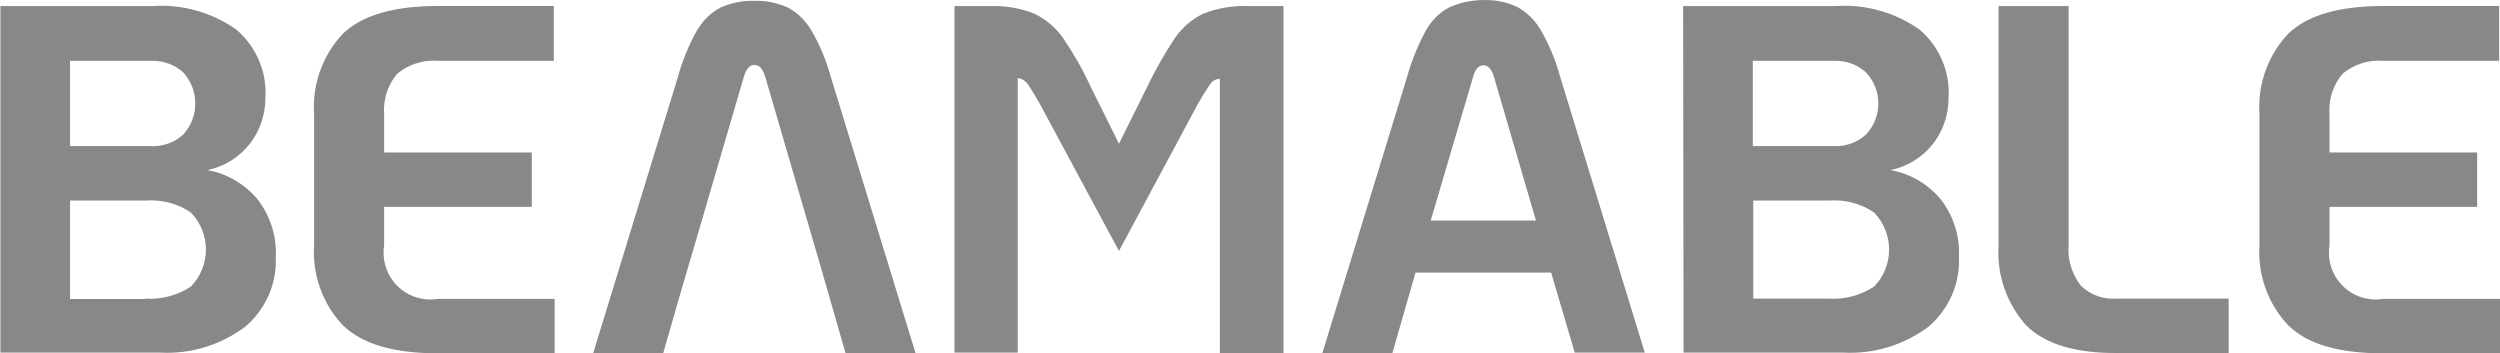 <?xml version="1.0" encoding="UTF-8"?><svg id="Layer_2" xmlns="http://www.w3.org/2000/svg" viewBox="0 0 47.508 6.716"><defs><style>.cls-1{fill:#888;}</style></defs><g id="Layer_1-2"><g id="uuid-924c5d9c-e5b4-492b-9c6a-0173620df656"><g id="Group_201"><path id="Path_662" class="cls-1" d="M0,.115h2.905c.563-.038,1.126.122,1.589.449.38.327.586.814.548,1.308,0,.304-.099.601-.281.844-.205.266-.494.449-.821.517.365.061.7.259.943.54.251.319.38.715.357,1.118.023.51-.198.996-.586,1.323-.464.342-1.027.517-1.605.487H.008V.115h-.008ZM2.875,2.777c.221.008.441-.068.608-.221.304-.335.304-.844,0-1.179-.167-.152-.388-.228-.608-.221h-1.544v1.62h1.544ZM2.761,5.674c.304.023.608-.061.867-.228.38-.395.38-1.011,0-1.407-.251-.175-.563-.251-.867-.228h-1.43v1.871h1.43v-.008Z"/><path id="Path_663" class="cls-1" d="M6.517,6.184c-.388-.411-.586-.966-.548-1.529v-2.487c-.038-.563.16-1.118.548-1.529.365-.35.966-.525,1.802-.525h2.205v1.042h-2.205c-.281-.023-.555.068-.768.243-.183.213-.274.494-.251.776v.722h2.806v1.034h-2.806v.73c-.076.487.251.943.738,1.019.091.015.183.015.281,0h2.221v1.034h-2.221c-.837,0-1.437-.175-1.802-.532Z"/><path id="Path_664" class="cls-1" d="M18.138.115h.684c.281-.008.563.038.829.144.213.099.403.259.54.449.198.289.38.601.525.92l.548,1.103.548-1.103c.152-.319.327-.624.525-.92.137-.19.319-.35.532-.449.266-.106.548-.152.837-.144h.684v6.593h-1.209V1.499c-.076,0-.144.038-.183.099-.084.122-.16.243-.228.365l-1.506,2.806-1.506-2.799c-.099-.175-.175-.297-.228-.373-.046-.061-.114-.106-.19-.114v5.217h-1.202V.115Z"/><path id="Path_665" class="cls-1" d="M29.477,5.18h-2.578l-.441,1.536h-1.331l1.612-5.255c.084-.304.205-.601.357-.882.106-.19.259-.342.449-.441.205-.091.426-.137.646-.137.221-.008.441.038.639.129.19.106.342.259.449.441.16.274.281.57.365.875l1.612,5.255h-1.331l-.449-1.521ZM29.188,4.191l-.791-2.707c-.046-.167-.114-.243-.205-.243-.099,0-.167.084-.205.243l-.799,2.707h2Z"/><path id="Path_666" class="cls-1" d="M31.986.115h2.905c.563-.038,1.126.122,1.589.449.38.327.586.814.548,1.308,0,.304-.099.601-.281.844-.205.266-.494.449-.821.517.365.061.7.259.943.54.251.319.38.715.357,1.118.023.51-.198.996-.586,1.323-.464.342-1.027.517-1.605.487h-3.042l-.008-6.586ZM34.853,2.777c.221.008.441-.068.608-.221.312-.335.312-.844,0-1.179-.167-.152-.38-.228-.608-.221h-1.544v1.62h1.544ZM34.747,5.674c.304.023.608-.061.867-.228.38-.395.38-1.011,0-1.407-.251-.175-.563-.251-.867-.228h-1.43v1.863h1.43Z"/><path id="Path_667" class="cls-1" d="M38.504,6.184c-.373-.418-.563-.966-.525-1.529V.115h1.331v4.54c-.023.274.061.548.228.768.183.183.441.274.7.251h2.114v1.034h-2.114c-.806.008-1.384-.175-1.734-.525Z"/><path id="Path_668" class="cls-1" d="M43.485,6.184c-.388-.411-.586-.966-.548-1.529v-2.487c-.038-.563.16-1.118.548-1.529.365-.35.966-.525,1.802-.525h2.205v1.042h-2.205c-.281-.023-.555.068-.768.243-.183.213-.274.494-.251.776v.722h2.806v1.034h-2.806v.73c-.076.487.251.943.738,1.019.091.015.183.015.281,0h2.221v1.034h-2.221c-.844,0-1.445-.175-1.802-.532Z"/><path id="Path_669" class="cls-1" d="M16.069,6.716h1.331l-1.612-5.255c-.084-.304-.205-.601-.365-.875-.106-.183-.259-.342-.449-.441-.198-.091-.418-.137-.639-.129-.221-.008-.441.038-.646.129-.19.099-.342.259-.449.441-.152.274-.274.57-.357.875l-1.612,5.255h1.331c.684-2.38-.122.411,1.529-5.24.046-.167.114-.243.205-.243.099,0,.167.084.213.251,1.597,5.476.646,2.198,1.521,5.232Z"/></g></g></g></svg>